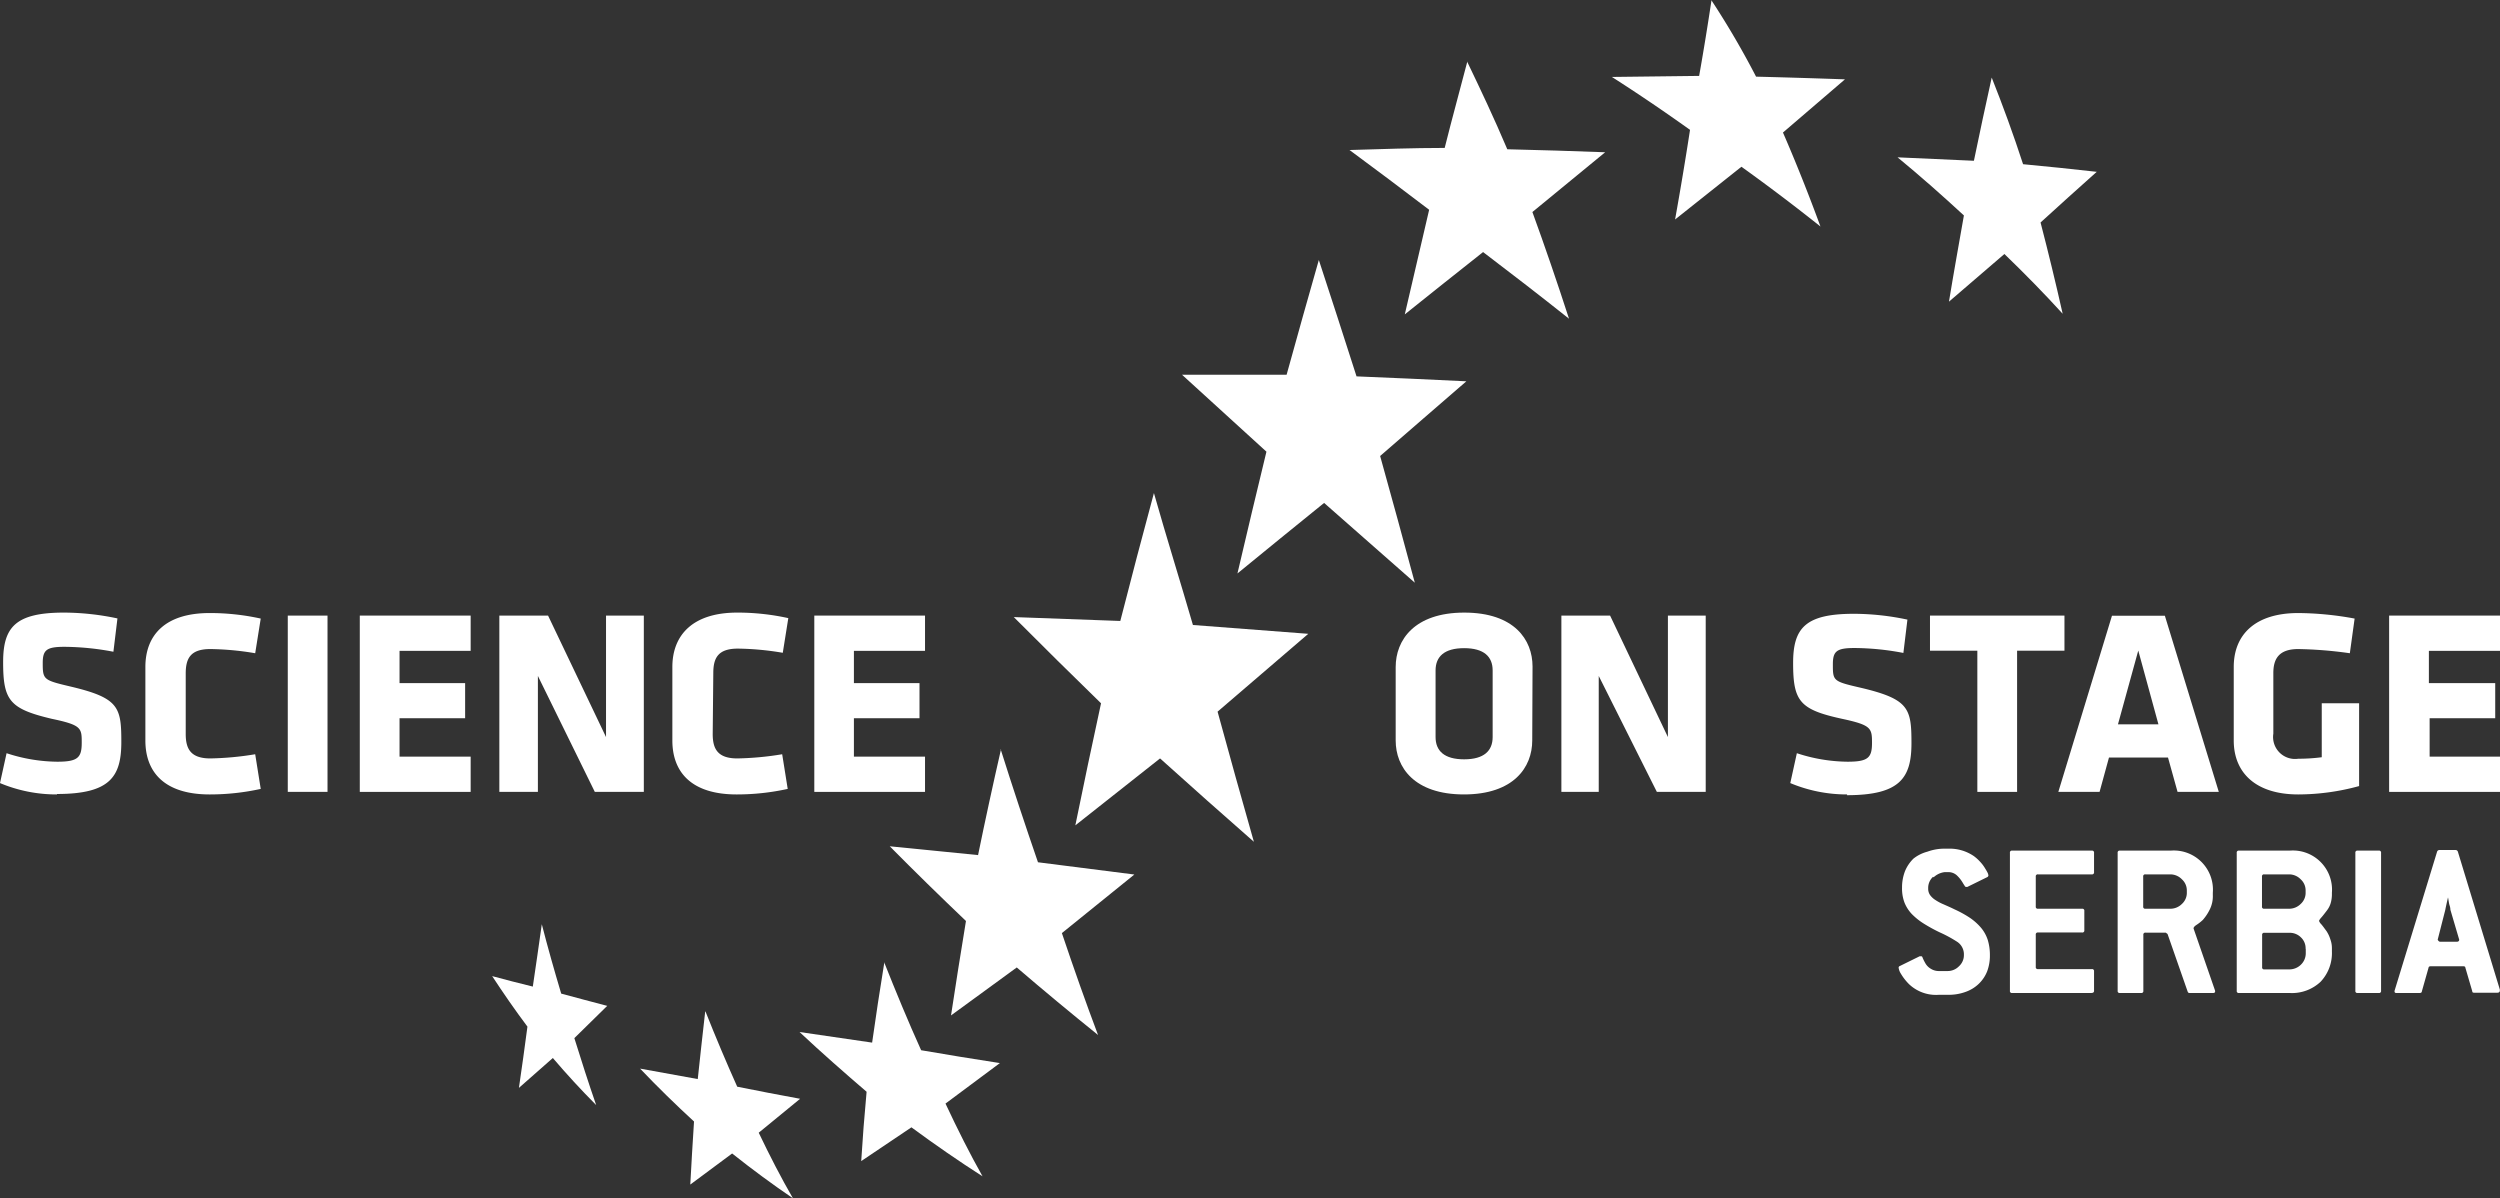 <svg xmlns="http://www.w3.org/2000/svg" viewBox="0 0 167.32 80.19"><rect x="0" y="0" width="167.32" height="80.19" fill="#333333" stroke="none"/><defs><style>.cls-1{fill:#fff;}</style></defs><g id="Layer_2" data-name="Layer 2"><g id="Layer_1-2" data-name="Layer 1"><path class="cls-1" d="M3.81,53.17A9.76,9.76,0,0,1,0,52.41l.44-2a11.12,11.12,0,0,0,3.4.57c1.36,0,1.63-.27,1.63-1.26s0-1.19-2-1.61C.64,47.44.21,46.88.21,44.32.21,42,1,41,4.28,41a17.4,17.4,0,0,1,3.58.39l-.27,2.23a18,18,0,0,0-3.28-.33c-1.19,0-1.45.21-1.45,1.08,0,1.13.05,1.15,1.91,1.59,3.19.76,3.35,1.38,3.35,3.7s-.75,3.48-4.31,3.48"/><path class="cls-1" d="M12.43,49.13c0,1,.34,1.63,1.65,1.63a20.2,20.2,0,0,0,3-.28l.37,2.32a15.78,15.78,0,0,1-3.42.37c-3,0-4.3-1.47-4.3-3.61V44.64c0-2.14,1.33-3.61,4.3-3.61a15.78,15.78,0,0,1,3.42.37l-.37,2.32a19.18,19.18,0,0,0-3-.28c-1.31,0-1.65.6-1.65,1.63Z"/><path class="cls-1" d="M19.26,41.2h2.66V53H19.26Z"/><path class="cls-1" d="M24.08,53V41.2H31.5v2.36H26.74v2.16h4.39v2.35H26.74v2.57H31.5V53Z"/><path class="cls-1" d="M36,45.24V53H33.42V41.2h3.26l3.88,8.13V41.2h2.53V53H39.81Z"/><path class="cls-1" d="M47.7,49.13c0,1,.34,1.63,1.65,1.63a20.2,20.2,0,0,0,3-.28l.37,2.32a15.78,15.78,0,0,1-3.42.37c-3,0-4.3-1.47-4.3-3.61V44.64C45,42.5,46.37,41,49.34,41a15.78,15.78,0,0,1,3.42.37l-.37,2.32a19.18,19.18,0,0,0-3-.28c-1.31,0-1.65.6-1.65,1.63Z"/><path class="cls-1" d="M54.5,53V41.2h7.41v2.36H57.15v2.16h4.39v2.35H57.15v2.57h4.76V53Z"/><path class="cls-1" d="M99.9,44.87c0-.92-.58-1.49-1.91-1.49s-1.91.57-1.91,1.49v4.46c0,.92.58,1.49,1.91,1.49s1.91-.57,1.91-1.49Zm2.65,4.69c0,1.79-1.24,3.61-4.57,3.61s-4.57-1.82-4.57-3.61V44.64C93.41,42.85,94.65,41,98,41s4.57,1.82,4.57,3.61Z"/><path class="cls-1" d="M107,45.24V53H104.5V41.2h3.26l3.87,8.13V41.2h2.53V53h-3.27Z"/><path class="cls-1" d="M123.63,53.17a9.76,9.76,0,0,1-3.81-.76l.44-2a11.12,11.12,0,0,0,3.4.57c1.37,0,1.63-.27,1.63-1.26s-.05-1.19-2-1.61c-2.85-.62-3.28-1.18-3.28-3.74,0-2.35.83-3.29,4.07-3.29a17.4,17.4,0,0,1,3.58.39l-.27,2.23a17.89,17.89,0,0,0-3.27-.33c-1.19,0-1.45.21-1.45,1.08,0,1.13,0,1.15,1.91,1.59,3.19.76,3.35,1.38,3.35,3.7s-.76,3.48-4.32,3.48"/><path class="cls-1" d="M135,43.55V53h-2.66V43.55h-3.17V41.2h9v2.35Z"/><path class="cls-1" d="M141.75,48.48h2.71l-1.35-4.94ZM148.5,53h-2.76l-.64-2.3h-3.95l-.63,2.3h-2.76l3.59-11.79h3.54Z"/><path class="cls-1" d="M153.82,53.17c-2.87,0-4.32-1.47-4.32-3.61V44.64c0-2.18,1.45-3.61,4.32-3.61a21.37,21.37,0,0,1,3.77.37l-.32,2.32a27.54,27.54,0,0,0-3.45-.28c-1.33,0-1.67.69-1.67,1.61V49.1a1.47,1.47,0,0,0,1.67,1.68,11.78,11.78,0,0,0,1.57-.1V47.07h2.5v5.54a15.43,15.43,0,0,1-4.07.56"/><path class="cls-1" d="M159.9,53V41.2h7.42v2.36h-4.76v2.16H167v2.35h-4.39v2.57h4.76V53Z"/><path class="cls-1" d="M36.26,61.87c-.2,1.39-.39,2.78-.6,4.16-.93-.23-1.84-.46-2.72-.7.74,1.13,1.52,2.26,2.36,3.38-.18,1.37-.37,2.74-.57,4.1l2.27-2q1.38,1.62,2.9,3.15c-.51-1.47-1-3-1.46-4.48l2.2-2.16c-1-.27-2.08-.54-3.08-.82-.46-1.54-.9-3.09-1.3-4.65"/><path class="cls-1" d="M47.2,67.68c-.18,1.55-.34,3.06-.5,4.54l-3.86-.7c1.16,1.22,2.37,2.4,3.61,3.54-.09,1.44-.18,2.84-.25,4.22L49,77.2q2,1.59,4.07,3c-.79-1.37-1.55-2.84-2.29-4.39l2.77-2.27c-1.42-.26-2.82-.53-4.21-.81-.73-1.63-1.44-3.31-2.11-5"/><path class="cls-1" d="M67,50.13q-.83,3.63-1.54,7.1l-5.91-.59c1.67,1.69,3.38,3.36,5.1,5q-.54,3.28-1,6.32l4.4-3.21c1.82,1.56,3.64,3.07,5.44,4.52-.81-2.15-1.62-4.44-2.42-6.82l4.85-3.92-6.45-.82c-.85-2.47-1.69-5-2.5-7.57"/><path class="cls-1" d="M59.19,64.39c-.3,1.86-.58,3.66-.82,5.39l-4.86-.71c1.47,1.38,3,2.72,4.49,4-.15,1.62-.27,3.17-.36,4.64L61,75.45c1.59,1.17,3.18,2.27,4.76,3.28-.84-1.49-1.66-3.12-2.48-4.87l3.64-2.71q-2.66-.41-5.27-.86c-.85-1.88-1.67-3.86-2.48-5.9"/><path class="cls-1" d="M133.3,5.2c-.41,1.84-.8,3.68-1.19,5.56L127,10.53c1.53,1.26,3,2.56,4.44,3.89-.33,1.89-.68,3.81-1,5.77L134.15,17c1.38,1.33,2.69,2.67,3.9,4q-.69-3.07-1.48-6.11c1.24-1.13,2.48-2.25,3.76-3.39-1.59-.18-3.23-.35-4.93-.51-.65-2-1.35-3.91-2.1-5.8"/><path class="cls-1" d="M114.55,0c-.24,1.59-.51,3.28-.83,5.08l-5.84.07c1.74,1.11,3.49,2.3,5.23,3.54q-.44,2.87-1,6l4.44-3.53c1.8,1.29,3.57,2.63,5.29,4-.8-2.18-1.64-4.29-2.51-6.29l4.15-3.56c-2-.07-3.95-.13-5.95-.18a56.91,56.91,0,0,0-3-5.13"/><path class="cls-1" d="M88.27,17.39c-.7,2.46-1.42,5-2.16,7.69q-3.52,0-7,0l5.65,5.15c-.65,2.68-1.3,5.41-1.94,8.15,1.93-1.58,3.87-3.16,5.8-4.72L94.69,39c-.76-2.84-1.54-5.68-2.32-8.48,1.95-1.7,3.88-3.36,5.77-5q-3.66-.18-7.35-.33c-.86-2.68-1.7-5.29-2.52-7.78"/><path class="cls-1" d="M98.21,4.1c-.46,1.78-1,3.72-1.52,5.8-2.11,0-4.24.08-6.37.14q2.63,1.94,5.33,4c-.51,2.21-1.06,4.54-1.63,7,1.79-1.43,3.54-2.83,5.24-4.17,1.91,1.45,3.84,2.94,5.75,4.46-.8-2.47-1.62-4.86-2.45-7.14l4.87-4c-2.16-.08-4.35-.15-6.55-.2-.89-2.1-1.79-4-2.67-5.83"/><path class="cls-1" d="M77.23,33c-.77,2.84-1.52,5.71-2.25,8.56l-7.13-.26c1.91,1.92,3.87,3.85,5.84,5.77-.6,2.77-1.18,5.51-1.72,8.17l5.67-4.48c2.1,1.89,4.2,3.76,6.28,5.58-.81-2.83-1.62-5.75-2.43-8.71l6.07-5.21-7.72-.59C79,38.93,78.08,36,77.23,33"/><path class="cls-1" d="M129.38,58.68a1,1,0,0,0-.33.78.73.73,0,0,0,.13.45,1.29,1.29,0,0,0,.36.33,3.1,3.1,0,0,0,.55.29c.22.1.46.2.72.33a7.28,7.28,0,0,1,1.05.58,3.73,3.73,0,0,1,.74.67,2.45,2.45,0,0,1,.44.81,3.47,3.47,0,0,1,.14,1A3,3,0,0,1,133,65a2.36,2.36,0,0,1-.57.85,2.45,2.45,0,0,1-.89.54,3.28,3.28,0,0,1-1.16.19h-.61a2.62,2.62,0,0,1-2-.71,3.46,3.46,0,0,1-.54-.69,1,1,0,0,1-.16-.42s0-.08.09-.11l1.32-.65.08,0c.05,0,.09,0,.12.11a3.49,3.49,0,0,0,.17.34,1,1,0,0,0,.38.39,1,1,0,0,0,.51.15h.61a1.05,1.05,0,0,0,.76-.32,1,1,0,0,0,.33-.77,1,1,0,0,0-.44-.86,8.62,8.62,0,0,0-1.18-.64,10.68,10.68,0,0,1-1.09-.6,4.32,4.32,0,0,1-.79-.64,2.44,2.44,0,0,1-.48-.76,2.69,2.69,0,0,1-.16-1,3,3,0,0,1,.2-1.1,2.5,2.5,0,0,1,.57-.84A2.56,2.56,0,0,1,129,57a3.28,3.28,0,0,1,1.16-.2h.23a2.87,2.87,0,0,1,1.72.5,2.77,2.77,0,0,1,.4.36,2.49,2.49,0,0,1,.3.38c.08.13.15.24.2.34a.55.55,0,0,1,.07.21.14.14,0,0,1-.09.12l-1.32.65h-.08a.1.1,0,0,1-.09-.06l-.11-.17a2.23,2.23,0,0,0-.44-.56.84.84,0,0,0-.57-.2h-.23a1.31,1.31,0,0,0-.74.35Z"/><path class="cls-1" d="M140,66.46h-5.33a.13.13,0,0,1-.15-.15V57.08a.13.13,0,0,1,.15-.15H140a.13.13,0,0,1,.15.15v1.29a.13.13,0,0,1-.15.15h-3.6a.13.13,0,0,0-.15.15v2a.13.13,0,0,0,.15.15h2.95a.13.13,0,0,1,.15.15v1.29a.13.13,0,0,1-.15.15h-2.95a.13.13,0,0,0-.15.15v2.15a.13.13,0,0,0,.15.15H140a.13.13,0,0,1,.15.15v1.29a.13.13,0,0,1-.15.15Z"/><path class="cls-1" d="M148.26,66.34q0,.12-.15.12h-1.56c-.05,0-.1,0-.14-.11l-1.34-3.84-.12-.09H143.6a.13.13,0,0,0-.15.15v3.74a.13.13,0,0,1-.15.15h-1.42a.13.13,0,0,1-.15-.15V57.08a.13.13,0,0,1,.15-.15h3.4a2.62,2.62,0,0,1,2.82,2.82v.15a2,2,0,0,1-.22,1,3.11,3.11,0,0,1-.45.67,3,3,0,0,1-.42.33c-.14.09-.2.17-.2.24h0l1.44,4.16s0,0,0,.08Zm-1.9-6.73a1,1,0,0,0-.33-.76,1.08,1.08,0,0,0-.77-.33h-1.67a.13.13,0,0,0-.15.15v2a.13.13,0,0,0,.15.15h1.67a1.09,1.09,0,0,0,.77-.32,1,1,0,0,0,.33-.77Z"/><path class="cls-1" d="M155.31,65.71a2.79,2.79,0,0,1-2.06.75h-3.4a.13.13,0,0,1-.15-.15V57.08a.13.13,0,0,1,.15-.15h3.4a2.62,2.62,0,0,1,2.82,2.82v.15a2.14,2.14,0,0,1-.08.54,1.51,1.51,0,0,1-.25.49c-.16.21-.29.38-.39.49s-.14.19-.14.22a.62.62,0,0,0,.14.21c.1.11.21.27.36.47a2.2,2.2,0,0,1,.26.56,1.71,1.71,0,0,1,.1.57v.23A2.79,2.79,0,0,1,155.31,65.71Zm-1-6.1a1,1,0,0,0-.33-.76,1.08,1.08,0,0,0-.77-.33h-1.67a.13.13,0,0,0-.15.15v2a.13.13,0,0,0,.15.15h1.67a1.09,1.09,0,0,0,.77-.32,1,1,0,0,0,.33-.77Zm0,3.89a1,1,0,0,0-.31-.76,1.06,1.06,0,0,0-.78-.31h-1.67a.13.13,0,0,0-.15.15v2.15a.13.13,0,0,0,.15.15h1.67a1.1,1.1,0,0,0,.78-.32,1.06,1.06,0,0,0,.32-.77V63.5Z"/><path class="cls-1" d="M159.21,66.46h-1.42a.13.13,0,0,1-.15-.15V57.08a.13.13,0,0,1,.15-.15h1.42a.13.13,0,0,1,.15.15v9.23A.13.13,0,0,1,159.21,66.46Z"/><path class="cls-1" d="M167.31,66.3v0c0,.09-.06.14-.17.14h-1.53c-.09,0-.14,0-.15-.11L165,64.76q0-.09-.15-.09h-2.16q-.14,0-.15.09l-.45,1.59c0,.07-.06.11-.15.11h-1.51c-.11,0-.17,0-.17-.14s0,0,0,0,0,0,0,0L163.11,57a.16.16,0,0,1,.15-.11h1.09a.16.16,0,0,1,.15.11l2.81,9.23A0,0,0,0,0,167.31,66.3ZM164,60.89s0-.14-.05-.28-.06-.32-.11-.55h0c-.11.48-.17.76-.18.83l-.51,2a0,0,0,0,1,0,0s0,0,0,0,.06.14.17.14h1.1c.11,0,.17-.05.17-.14a0,0,0,0,0,0,0s0,0,0,0Z"/></g></g></svg>